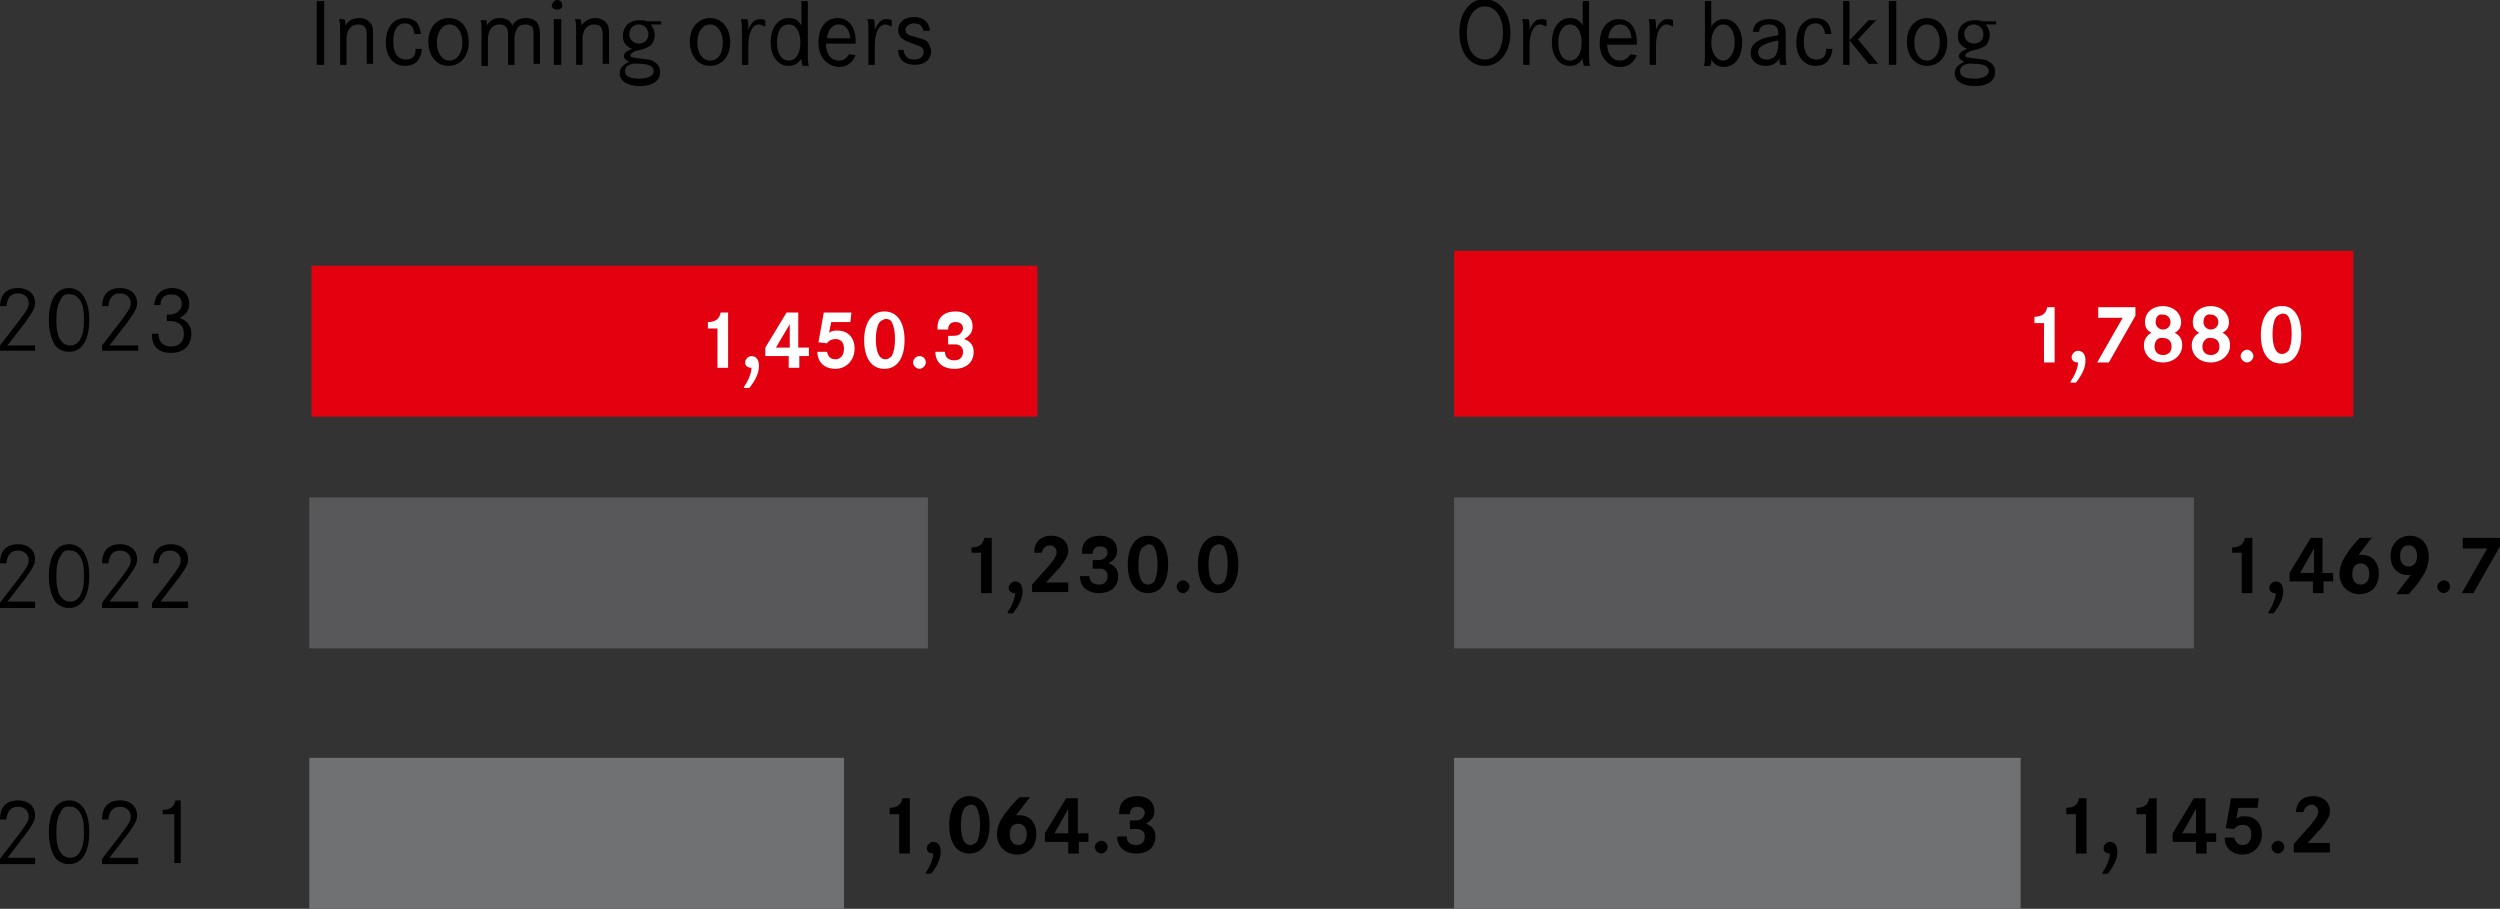 <?xml version="1.0" encoding="UTF-8"?> <svg xmlns="http://www.w3.org/2000/svg" xmlns:xlink="http://www.w3.org/1999/xlink" version="1.1" id="Ebene_1" x="0px" y="0px" viewBox="0 0 235.2 85.5" style="enable-background:new 0 0 235.2 85.5;" xml:space="preserve"><rect x="0" y="0" width="235.2" height="85.5" fill="#333333" stroke="none"/> <style type="text/css"> .st0{fill:#58585A;} .st1{fill:#707173;} .st2{fill:#E3000F;} .st3{fill:#FFFFFF;} </style> <g> <path d="M29.8,6.1v-6h0.7v6H29.8z"></path> <path d="M32.4,1.8c0.1,0.2,0.1,0.4,0.1,0.6c0.3-0.5,0.7-0.7,1.3-0.7c0.6,0,1,0.3,1.2,0.7c0.1,0.3,0.1,0.4,0.1,1.2v2.4h-0.6V3.7 c0-0.6,0-0.8-0.1-1c-0.1-0.3-0.4-0.4-0.7-0.4c-0.4,0-0.7,0.2-0.9,0.5c-0.1,0.2-0.2,0.5-0.2,0.9v2.4h-0.6V3.3c0-1,0-1.1-0.1-1.5 H32.4z"></path> <path d="M39,3.2c-0.1-0.7-0.4-1-0.9-1c-0.7,0-1.1,0.6-1.1,1.7s0.4,1.7,1.2,1.7c0.6,0,0.9-0.3,0.9-1h0.6c-0.1,1-0.6,1.6-1.6,1.6 c-1.1,0-1.8-0.9-1.8-2.2c0-1.4,0.7-2.3,1.8-2.3c0.9,0,1.4,0.5,1.5,1.5H39z"></path> <path d="M44.1,4c0,1.3-0.8,2.2-1.9,2.2c-1.1,0-1.9-0.9-1.9-2.3c0-1.3,0.8-2.2,1.9-2.2C43.4,1.7,44.1,2.6,44.1,4z M41.1,4 c0,1,0.5,1.7,1.2,1.7C43,5.7,43.5,5,43.5,4c0-1-0.5-1.7-1.2-1.7C41.6,2.3,41.1,3,41.1,4z"></path> <path d="M45.7,1.8c0.1,0.2,0.1,0.4,0.1,0.6c0.3-0.5,0.7-0.7,1.2-0.7c0.6,0,1,0.2,1.2,0.7c0.3-0.5,0.7-0.7,1.3-0.7 c0.5,0,0.9,0.2,1.1,0.5c0.1,0.3,0.2,0.4,0.2,1.2v2.6h-0.6V3.5c0-0.5,0-0.7-0.1-0.9c-0.1-0.2-0.4-0.3-0.7-0.3 c-0.4,0-0.7,0.2-0.8,0.5c-0.1,0.2-0.2,0.5-0.2,0.8v2.5h-0.6V3.6c0-0.6,0-0.7-0.1-0.9c-0.1-0.3-0.4-0.4-0.7-0.4 c-0.4,0-0.7,0.2-0.9,0.5c-0.1,0.2-0.2,0.5-0.2,0.9v2.5h-0.6V3.2c0-0.9,0-1-0.1-1.3H45.7z"></path> <path d="M52.9,0.5c0,0.3-0.2,0.4-0.5,0.4c-0.3,0-0.5-0.2-0.5-0.4C52,0.2,52.2,0,52.4,0C52.7,0,52.9,0.2,52.9,0.5z M52.8,1.8v4.3 h-0.7V1.8H52.8z"></path> <path d="M54.6,1.8c0.1,0.2,0.1,0.4,0.1,0.6C55,2,55.4,1.7,56,1.7c0.6,0,1,0.3,1.2,0.7c0.1,0.3,0.1,0.4,0.1,1.2v2.4h-0.6V3.7 c0-0.6,0-0.8-0.1-1c-0.1-0.3-0.4-0.4-0.7-0.4c-0.4,0-0.7,0.2-0.9,0.5c-0.1,0.2-0.2,0.5-0.2,0.9v2.4h-0.6V3.3c0-1,0-1.1-0.1-1.5 H54.6z"></path> <path d="M62.1,2.3l-0.9,0c0.2,0.2,0.4,0.6,0.4,1c0,0.4-0.2,0.8-0.4,1c-0.2,0.1-0.5,0.3-1,0.4c-0.4,0.1-0.5,0.1-0.6,0.2 c-0.2,0.1-0.3,0.2-0.3,0.3c0,0.2,0.1,0.2,0.9,0.3c0.8,0.1,1.1,0.1,1.3,0.3c0.4,0.2,0.6,0.5,0.6,1c0,0.8-0.7,1.3-1.9,1.3 c-1.2,0-1.9-0.5-1.9-1.2c0-0.5,0.3-0.8,0.9-1.1c-0.3-0.1-0.5-0.3-0.5-0.5c0-0.3,0.2-0.5,0.8-0.7c-0.6-0.2-0.9-0.6-0.9-1.2 c0-0.9,0.6-1.5,1.6-1.5c0.2,0,0.4,0,0.7,0.1l1.3,0V2.3z M58.8,6.7c0,0.5,0.5,0.7,1.4,0.7c0.8,0,1.3-0.3,1.3-0.7 c0-0.5-0.5-0.7-1.4-0.7C59.3,5.9,58.8,6.2,58.8,6.7z M59.2,3.2c0,0.5,0.4,0.9,0.9,0.9c0.6,0,0.9-0.4,0.9-0.9c0-0.5-0.4-0.9-0.9-0.9 C59.6,2.3,59.2,2.7,59.2,3.2z"></path> <path d="M68.7,4c0,1.3-0.8,2.2-1.9,2.2c-1.1,0-1.9-0.9-1.9-2.3c0-1.3,0.8-2.2,1.9-2.2C67.9,1.7,68.7,2.6,68.7,4z M65.6,4 c0,1,0.5,1.7,1.2,1.7C67.6,5.7,68,5,68,4c0-1-0.5-1.7-1.2-1.7C66.1,2.3,65.6,3,65.6,4z"></path> <path d="M70.3,1.8c0.1,0.2,0.1,0.4,0.1,0.7l0,0.3c0.3-0.7,0.6-1,1.1-1c0.2,0,0.3,0,0.5,0.1v0.6c-0.3-0.1-0.4-0.2-0.6-0.2 c-0.3,0-0.6,0.2-0.8,0.7c-0.1,0.3-0.2,0.7-0.2,1.2v1.9h-0.6V3.3c0-1,0-1.1-0.1-1.5H70.3z"></path> <path d="M76,4.9c0,0.8,0,1,0.1,1.3h-0.6c0-0.2-0.1-0.3-0.1-0.5c0,0,0-0.1,0-0.2c-0.3,0.5-0.7,0.7-1.2,0.7c-1,0-1.7-0.9-1.7-2.2 c0-1.4,0.7-2.3,1.7-2.3c0.6,0,0.9,0.2,1.2,0.7V0.1H76V4.9z M73.1,4c0,1,0.4,1.7,1.1,1.7c0.7,0,1.1-0.7,1.1-1.7s-0.4-1.7-1.1-1.7 C73.5,2.3,73.1,2.9,73.1,4z"></path> <path d="M77.7,4.1c0,1,0.5,1.6,1.2,1.6c0.5,0,0.7-0.2,1-0.6l0.6,0.1c-0.3,0.7-0.8,1.1-1.6,1.1C77.8,6.2,77,5.4,77,4 c0-1.4,0.7-2.3,1.8-2.3c1.1,0,1.7,0.9,1.7,2.2c0,0,0,0.1,0,0.2H77.7z M80,3.6c-0.1-0.9-0.5-1.3-1.1-1.3c-0.6,0-1,0.5-1.1,1.3H80z"></path> <path d="M82.2,1.8c0.1,0.2,0.1,0.4,0.1,0.7l0,0.3c0.3-0.7,0.6-1,1.1-1c0.2,0,0.3,0,0.5,0.1v0.6c-0.3-0.1-0.4-0.2-0.6-0.2 c-0.3,0-0.6,0.2-0.8,0.7c-0.1,0.3-0.2,0.7-0.2,1.2v1.9h-0.6V3.3c0-1,0-1.1-0.1-1.5H82.2z"></path> <path d="M86.9,3c-0.1-0.5-0.3-0.8-0.9-0.8c-0.5,0-0.8,0.3-0.8,0.6c0,0.4,0.2,0.5,1,0.7c0.7,0.2,1,0.3,1.1,0.5s0.3,0.5,0.3,0.8 c0,0.8-0.6,1.3-1.5,1.3c-1,0-1.6-0.5-1.6-1.4H85c0.1,0.6,0.4,0.9,1,0.9c0.6,0,0.9-0.3,0.9-0.7c0-0.2-0.1-0.4-0.3-0.5 c-0.2-0.1-0.2-0.1-1-0.4c-0.8-0.3-1.1-0.6-1.1-1.2c0-0.7,0.6-1.2,1.5-1.2c0.9,0,1.4,0.5,1.5,1.3H86.9z"></path> </g> <g> <path d="M142.1,3.1c0,1.8-1,3.1-2.4,3.1c-1.5,0-2.4-1.3-2.4-3.2c0-1.8,1-3.1,2.4-3.1C141.2,0,142.1,1.3,142.1,3.1z M138,3.1 c0,1.6,0.7,2.5,1.7,2.5c1,0,1.7-1,1.7-2.5s-0.7-2.5-1.7-2.5C138.7,0.6,138,1.6,138,3.1z"></path> <path d="M143.8,1.8c0.1,0.2,0.1,0.4,0.1,0.7l0,0.3c0.3-0.7,0.6-1,1.1-1c0.2,0,0.3,0,0.5,0.1v0.6c-0.3-0.1-0.4-0.2-0.6-0.2 c-0.3,0-0.6,0.2-0.8,0.7c-0.1,0.3-0.2,0.7-0.2,1.2v1.9h-0.6V3.3c0-1,0-1.1-0.1-1.5H143.8z"></path> <path d="M149.5,4.9c0,0.8,0,1,0.1,1.3h-0.6c0-0.2-0.1-0.3-0.1-0.5c0,0,0-0.1,0-0.2c-0.3,0.5-0.7,0.7-1.2,0.7c-1,0-1.7-0.9-1.7-2.2 c0-1.4,0.7-2.3,1.7-2.3c0.6,0,0.9,0.2,1.2,0.7V0.1h0.6V4.9z M146.6,4c0,1,0.4,1.7,1.1,1.7c0.7,0,1.1-0.7,1.1-1.7s-0.4-1.7-1.1-1.7 C147.1,2.3,146.6,2.9,146.6,4z"></path> <path d="M151.2,4.1c0,1,0.5,1.6,1.2,1.6c0.5,0,0.7-0.2,1-0.6l0.6,0.1c-0.3,0.7-0.8,1.1-1.6,1.1c-1.1,0-1.9-0.9-1.9-2.2 c0-1.4,0.7-2.3,1.8-2.3c1.1,0,1.7,0.9,1.7,2.2c0,0,0,0.1,0,0.2H151.2z M153.5,3.6c-0.1-0.9-0.5-1.3-1.1-1.3c-0.6,0-1,0.5-1.1,1.3 H153.5z"></path> <path d="M155.7,1.8c0.1,0.2,0.1,0.4,0.1,0.7l0,0.3c0.3-0.7,0.6-1,1.1-1c0.2,0,0.3,0,0.5,0.1v0.6c-0.3-0.1-0.4-0.2-0.6-0.2 c-0.3,0-0.6,0.2-0.8,0.7c-0.1,0.3-0.2,0.7-0.2,1.2v1.9h-0.6V3.3c0-1,0-1.1-0.1-1.5H155.7z"></path> <path d="M161,0.1v2.4c0.3-0.5,0.7-0.7,1.2-0.7c1,0,1.7,0.9,1.7,2.2c0,1.4-0.7,2.3-1.7,2.3c-0.5,0-0.9-0.2-1.2-0.7 c0,0.3,0,0.4-0.1,0.6h-0.6c0.1-0.3,0.1-0.5,0.1-1.2V0.1H161z M161,4c0,1,0.5,1.7,1.1,1.7s1.1-0.7,1.1-1.7c0-1-0.4-1.7-1.1-1.7 C161.5,2.3,161,3,161,4z"></path> <path d="M164.9,3c0.1-0.8,0.6-1.2,1.6-1.2c0.7,0,1.2,0.3,1.4,0.7c0.1,0.2,0.1,0.4,0.1,1V5c0,0.7,0,0.8,0.1,1.1h-0.6 c-0.1-0.2-0.1-0.3-0.1-0.6c-0.3,0.5-0.7,0.7-1.3,0.7c-0.8,0-1.4-0.5-1.4-1.2c0-0.6,0.3-1,1-1.3c0.4-0.2,0.8-0.2,1.6-0.4V3.2 c0-0.6-0.2-0.9-0.9-0.9c-0.5,0-0.9,0.2-0.9,0.7H164.9z M167.3,3.8c-1.4,0.3-1.9,0.6-1.9,1.1c0,0.4,0.3,0.7,0.8,0.7 c0.4,0,0.8-0.2,0.9-0.5c0.1-0.2,0.2-0.5,0.2-1V3.8z"></path> <path d="M171.7,3.2c-0.1-0.7-0.4-1-0.9-1c-0.7,0-1.1,0.6-1.1,1.7s0.4,1.7,1.2,1.7c0.6,0,0.9-0.3,0.9-1h0.6c-0.1,1-0.6,1.6-1.6,1.6 c-1.1,0-1.8-0.9-1.8-2.2c0-1.4,0.7-2.3,1.8-2.3c0.9,0,1.4,0.5,1.5,1.5H171.7z"></path> <path d="M174,0.1v6h-0.6v-6H174z M176.6,1.8l-1.8,1.9l1.9,2.3h-0.9L174,3.8l1.8-1.9H176.6z"></path> <path d="M178.4,0.1v6h-0.7v-6H178.4z"></path> <path d="M183.2,4c0,1.3-0.8,2.2-1.9,2.2c-1.1,0-1.9-0.9-1.9-2.3c0-1.3,0.8-2.2,1.9-2.2C182.4,1.7,183.2,2.6,183.2,4z M180.1,4 c0,1,0.5,1.7,1.2,1.7c0.7,0,1.2-0.7,1.2-1.7c0-1-0.5-1.7-1.2-1.7C180.6,2.3,180.1,3,180.1,4z"></path> <path d="M187.7,2.3l-0.9,0c0.2,0.2,0.4,0.6,0.4,1c0,0.4-0.2,0.8-0.4,1c-0.2,0.1-0.5,0.3-1,0.4c-0.4,0.1-0.5,0.1-0.6,0.2 c-0.2,0.1-0.3,0.2-0.3,0.3c0,0.2,0.1,0.2,0.9,0.3c0.8,0.1,1.1,0.1,1.3,0.3c0.4,0.2,0.6,0.5,0.6,1c0,0.8-0.7,1.3-1.9,1.3 c-1.2,0-1.9-0.5-1.9-1.2c0-0.5,0.3-0.8,0.9-1.1c-0.3-0.1-0.5-0.3-0.5-0.5c0-0.3,0.2-0.5,0.8-0.7c-0.6-0.2-0.9-0.6-0.9-1.2 c0-0.9,0.6-1.5,1.6-1.5c0.2,0,0.4,0,0.7,0.1l1.3,0V2.3z M184.4,6.7c0,0.5,0.5,0.7,1.4,0.7c0.8,0,1.3-0.3,1.3-0.7 c0-0.5-0.5-0.7-1.4-0.7C184.9,5.9,184.4,6.2,184.4,6.7z M184.8,3.2c0,0.5,0.4,0.9,0.9,0.9c0.6,0,0.9-0.4,0.9-0.9 c0-0.5-0.4-0.9-0.9-0.9C185.2,2.3,184.8,2.7,184.8,3.2z"></path> </g> <g> <path d="M0,28.9c0-1.2,0.6-1.8,1.7-1.8c1,0,1.6,0.6,1.6,1.4c0,0.5-0.2,0.8-0.9,1.8l-1.7,2.2h2.6V33H0v-0.5l1.7-2.2 c0.8-1.1,1-1.3,1-1.8c0-0.5-0.4-0.9-1-0.9c-0.7,0-1,0.4-1.1,1.2H0z"></path> <path d="M8.4,30.1c0,1.9-0.7,3-1.9,3c-0.5,0-1-0.2-1.3-0.6c-0.4-0.6-0.6-1.4-0.6-2.4c0-1.9,0.7-3,1.9-3C7.7,27.1,8.4,28.3,8.4,30.1 z M5.7,28.2c-0.3,0.5-0.4,1.1-0.4,1.9c0,0.8,0.1,1.5,0.4,1.9c0.2,0.3,0.5,0.5,0.9,0.5c0.4,0,0.7-0.2,0.9-0.5 c0.3-0.5,0.4-1.1,0.4-1.9s-0.1-1.5-0.4-1.9c-0.2-0.3-0.5-0.5-0.8-0.5C6.1,27.6,5.9,27.8,5.7,28.2z"></path> <path d="M9.6,28.9c0-1.2,0.6-1.8,1.7-1.8c1,0,1.6,0.6,1.6,1.4c0,0.5-0.2,0.8-0.9,1.8l-1.7,2.2H13V33H9.6v-0.5l1.7-2.2 c0.8-1.1,1-1.3,1-1.8c0-0.5-0.4-0.9-1-0.9c-0.7,0-1,0.4-1.1,1.2H9.6z"></path> <path d="M14.5,28.7c0.1-1,0.7-1.6,1.7-1.6c1,0,1.6,0.6,1.6,1.5c0,0.6-0.3,1-0.9,1.3c0.7,0.3,1.1,0.7,1.1,1.5c0,1.1-0.7,1.8-1.9,1.8 s-1.8-0.6-1.8-1.7v-0.1h0.6c0,0.8,0.5,1.2,1.2,1.2c0.8,0,1.2-0.5,1.2-1.2c0-0.8-0.5-1.2-1.4-1.2c-0.1,0-0.1,0-0.2,0v-0.6l0.2,0 c0.7,0,1.2-0.4,1.2-1c0-0.6-0.4-0.9-1-0.9c-0.6,0-1,0.3-1,1H14.5z"></path> </g> <g> <path d="M0,53c0-1.2,0.6-1.8,1.7-1.8c1,0,1.6,0.6,1.6,1.4c0,0.5-0.2,0.8-0.9,1.8l-1.7,2.2h2.6v0.6H0v-0.5l1.7-2.2 c0.8-1.1,1-1.3,1-1.8c0-0.5-0.4-0.9-1-0.9c-0.7,0-1,0.4-1.1,1.2H0z"></path> <path d="M8.4,54.2c0,1.9-0.7,3-1.9,3c-0.5,0-1-0.2-1.3-0.6c-0.4-0.6-0.6-1.4-0.6-2.4c0-1.9,0.7-3,1.9-3C7.7,51.2,8.4,52.3,8.4,54.2 z M5.7,52.3c-0.3,0.5-0.4,1.1-0.4,1.9c0,0.8,0.1,1.5,0.4,1.9c0.2,0.3,0.5,0.5,0.9,0.5c0.4,0,0.7-0.2,0.9-0.5 c0.3-0.5,0.4-1.1,0.4-1.9s-0.1-1.5-0.4-1.9c-0.2-0.3-0.5-0.5-0.8-0.5C6.1,51.7,5.9,51.9,5.7,52.3z"></path> <path d="M9.6,53c0-1.2,0.6-1.8,1.7-1.8c1,0,1.6,0.6,1.6,1.4c0,0.5-0.2,0.8-0.9,1.8l-1.7,2.2H13v0.6H9.6v-0.5l1.7-2.2 c0.8-1.1,1-1.3,1-1.8c0-0.5-0.4-0.9-1-0.9c-0.7,0-1,0.4-1.1,1.2H9.6z"></path> <path d="M14.4,53c0-1.2,0.6-1.8,1.7-1.8c1,0,1.6,0.6,1.6,1.4c0,0.5-0.2,0.8-0.9,1.8l-1.7,2.2h2.6v0.6h-3.4v-0.5l1.7-2.2 c0.8-1.1,1-1.3,1-1.8c0-0.5-0.4-0.9-1-0.9c-0.7,0-1,0.4-1.1,1.2H14.4z"></path> </g> <g> <path d="M0,77.1c0-1.2,0.6-1.8,1.7-1.8c1,0,1.6,0.6,1.6,1.4c0,0.5-0.2,0.8-0.9,1.8l-1.7,2.2h2.6v0.6H0v-0.5l1.7-2.2 c0.8-1.1,1-1.3,1-1.8c0-0.5-0.4-0.9-1-0.9c-0.7,0-1,0.4-1.1,1.2H0z"></path> <path d="M8.4,78.3c0,1.9-0.7,3-1.9,3c-0.5,0-1-0.2-1.3-0.6c-0.4-0.6-0.6-1.4-0.6-2.4c0-1.9,0.7-3,1.9-3C7.7,75.3,8.4,76.4,8.4,78.3 z M5.7,76.4c-0.3,0.5-0.4,1.1-0.4,1.9c0,0.8,0.1,1.5,0.4,1.9c0.2,0.3,0.5,0.5,0.9,0.5c0.4,0,0.7-0.2,0.9-0.5 c0.3-0.5,0.4-1.1,0.4-1.9s-0.1-1.5-0.4-1.9c-0.2-0.3-0.5-0.5-0.8-0.5C6.1,75.8,5.9,76,5.7,76.4z"></path> <path d="M9.6,77.1c0-1.2,0.6-1.8,1.7-1.8c1,0,1.6,0.6,1.6,1.4c0,0.5-0.2,0.8-0.9,1.8l-1.7,2.2H13v0.6H9.6v-0.5l1.7-2.2 c0.8-1.1,1-1.3,1-1.8c0-0.5-0.4-0.9-1-0.9c-0.7,0-1,0.4-1.1,1.2H9.6z"></path> <path d="M15.3,76.2c0.7,0,1.1-0.3,1.2-0.9H17v5.9h-0.6v-4.6h-1.1V76.2z"></path> </g> <g> <path d="M91.4,51.5c0.7,0,1.1-0.3,1.2-0.9h0.7v5.2h-1V52h-0.9V51.5z"></path> <path d="M94.8,57.6c0.4-0.6,0.7-1.3,0.7-1.8c-0.4,0-0.6-0.2-0.6-0.5c0-0.3,0.3-0.6,0.6-0.6c0.4,0,0.7,0.3,0.7,0.9 c0,0.6-0.2,1.2-0.9,2.1H94.8z"></path> <path d="M97.3,52c0-1,0.6-1.6,1.6-1.6c1,0,1.6,0.6,1.6,1.4c0,0.5-0.2,0.8-0.8,1.6c-0.4,0.4-0.9,1-1.3,1.4h2.1v0.9h-3.4V55l1.6-1.8 c0.6-0.7,0.7-1,0.7-1.3c0-0.3-0.3-0.6-0.6-0.6c-0.4,0-0.7,0.3-0.8,0.7H97.3z"></path> <path d="M101.8,51.9c0-1,0.7-1.5,1.7-1.5c0.9,0,1.6,0.5,1.6,1.4c0,0.6-0.3,0.9-0.8,1.2c0.6,0.2,0.9,0.6,0.9,1.2 c0,1-0.7,1.6-1.8,1.6c-1.1,0-1.8-0.6-1.8-1.6h0.9c0,0.5,0.3,0.8,0.9,0.8c0.5,0,0.8-0.3,0.8-0.8c0-0.4-0.2-0.6-0.6-0.7 c-0.2,0-0.5,0-0.8,0v-0.8c0.1,0,0.2,0,0.2,0c0.3,0,0.6,0,0.8-0.1c0.2-0.1,0.4-0.4,0.4-0.6c0-0.4-0.3-0.6-0.7-0.6 c-0.4,0-0.7,0.2-0.7,0.7H101.8z"></path> <path d="M109.9,53.1c0,1.7-0.7,2.7-1.9,2.7c-1.2,0-1.9-1-1.9-2.7c0-1.6,0.7-2.7,1.9-2.7C109.2,50.4,109.9,51.4,109.9,53.1z M107.4,51.6c-0.2,0.3-0.3,0.9-0.3,1.5c0,1.2,0.3,1.9,0.9,1.9c0.2,0,0.4-0.1,0.6-0.3c0.2-0.4,0.3-0.9,0.3-1.6 c0-0.7-0.1-1.2-0.3-1.6c-0.1-0.2-0.3-0.3-0.6-0.3C107.8,51.3,107.6,51.4,107.4,51.6z"></path> <path d="M111.9,55.2c0,0.3-0.3,0.6-0.6,0.6c-0.3,0-0.6-0.3-0.6-0.6c0-0.3,0.3-0.6,0.6-0.6C111.6,54.6,111.9,54.9,111.9,55.2z"></path> <path d="M116.5,53.1c0,1.7-0.7,2.7-1.9,2.7c-1.2,0-1.9-1-1.9-2.7c0-1.6,0.7-2.7,1.9-2.7C115.8,50.4,116.5,51.4,116.5,53.1z M114,51.6c-0.2,0.3-0.3,0.9-0.3,1.5c0,1.2,0.3,1.9,0.9,1.9c0.2,0,0.4-0.1,0.6-0.3c0.2-0.4,0.3-0.9,0.3-1.6c0-0.7-0.1-1.2-0.3-1.6 c-0.1-0.2-0.3-0.3-0.6-0.3C114.3,51.3,114.1,51.4,114,51.6z"></path> </g> <g> <path d="M210,51.5c0.7,0,1.1-0.3,1.2-0.9h0.7v5.2h-1V52H210V51.5z"></path> <path d="M213.4,57.6c0.4-0.6,0.7-1.3,0.7-1.8c-0.4,0-0.6-0.2-0.6-0.5c0-0.3,0.3-0.6,0.6-0.6c0.4,0,0.7,0.3,0.7,0.9 c0,0.6-0.2,1.2-0.9,2.1H213.4z"></path> <path d="M219.5,53.9v0.8h-0.9v1.1h-1v-1.1h-2.2v-0.8l2-3.3h1.1v3.3H219.5z M217.7,51.6l-1.3,2.3h1.3V51.6z"></path> <path d="M223.2,50.5c-0.7,0.9-1,1.3-1.3,1.7c0.2,0,0.2,0,0.3,0c1,0,1.6,0.7,1.6,1.8c0,1.1-0.7,1.9-1.8,1.9c-1.1,0-1.9-0.8-1.9-1.9 c0-0.6,0.2-1.2,0.7-1.9c0.3-0.5,0.4-0.6,1.2-1.5H223.2z M221.3,54c0,0.6,0.3,1,0.8,1c0.5,0,0.8-0.4,0.8-1c0-0.6-0.3-1-0.8-1 S221.3,53.4,221.3,54z"></path> <path d="M225.5,55.8c0.7-0.9,1-1.3,1.3-1.7c-0.1,0-0.2,0-0.3,0c-0.9,0-1.6-0.7-1.6-1.8c0-1.1,0.8-1.9,1.8-1.9c1.1,0,1.8,0.8,1.8,2 c0,0.6-0.2,1.3-0.7,2c-0.3,0.5-0.4,0.6-1.2,1.5H225.5z M225.8,52.3c0,0.6,0.3,1,0.8,1c0.5,0,0.8-0.4,0.8-1c0-0.6-0.3-1-0.8-1 C226.1,51.3,225.8,51.7,225.8,52.3z"></path> <path d="M230.5,55.2c0,0.3-0.3,0.6-0.6,0.6c-0.3,0-0.6-0.3-0.6-0.6c0-0.3,0.3-0.6,0.6-0.6C230.3,54.6,230.5,54.9,230.5,55.2z"></path> <path d="M235.2,50.6v0.8l-2.5,4.4h-1.1l2.4-4.2h-2.3v-1H235.2z"></path> </g> <g> <path d="M83.7,76c0.7,0,1.1-0.3,1.2-0.9h0.7v5.2h-1v-3.7h-0.9V76z"></path> <path d="M87.1,82.1c0.4-0.6,0.7-1.3,0.7-1.8c-0.4,0-0.6-0.2-0.6-0.5c0-0.3,0.3-0.6,0.6-0.6c0.4,0,0.7,0.3,0.7,0.9 c0,0.6-0.2,1.2-0.9,2.1H87.1z"></path> <path d="M93.1,77.6c0,1.7-0.7,2.7-1.9,2.7c-1.2,0-1.9-1-1.9-2.7c0-1.6,0.7-2.7,1.9-2.7C92.4,74.9,93.1,75.9,93.1,77.6z M90.7,76.1 c-0.2,0.3-0.3,0.9-0.3,1.5c0,1.2,0.3,1.9,0.9,1.9c0.2,0,0.4-0.1,0.6-0.3c0.2-0.4,0.3-0.9,0.3-1.6c0-0.7-0.1-1.2-0.3-1.6 c-0.1-0.2-0.3-0.3-0.6-0.3C91,75.8,90.8,75.9,90.7,76.1z"></path> <path d="M96.9,75c-0.7,0.9-1,1.3-1.3,1.7c0.2,0,0.2,0,0.3,0c1,0,1.6,0.7,1.6,1.8c0,1.1-0.7,1.9-1.8,1.9c-1.1,0-1.9-0.8-1.9-1.9 c0-0.6,0.2-1.2,0.7-1.9C95,76,95,75.9,95.9,75H96.9z M95,78.5c0,0.6,0.3,1,0.8,1c0.5,0,0.8-0.4,0.8-1c0-0.6-0.3-1-0.8-1 S95,77.8,95,78.5z"></path> <path d="M102.4,78.4v0.8h-0.9v1.1h-1v-1.1h-2.2v-0.8l2-3.3h1.1v3.3H102.4z M100.5,76.1l-1.3,2.3h1.3V76.1z"></path> <path d="M104.2,79.7c0,0.3-0.3,0.6-0.6,0.6c-0.3,0-0.6-0.3-0.6-0.6c0-0.3,0.3-0.6,0.6-0.6C104,79.1,104.2,79.4,104.2,79.7z"></path> <path d="M105.3,76.4c0-1,0.7-1.5,1.7-1.5c0.9,0,1.6,0.5,1.6,1.4c0,0.6-0.3,0.9-0.8,1.2c0.6,0.2,0.9,0.6,0.9,1.2 c0,1-0.7,1.6-1.8,1.6c-1.1,0-1.8-0.6-1.8-1.6h0.9c0,0.5,0.3,0.8,0.9,0.8c0.5,0,0.8-0.3,0.8-0.8c0-0.4-0.2-0.6-0.6-0.7 c-0.2,0-0.5,0-0.8,0v-0.8c0.1,0,0.2,0,0.2,0c0.3,0,0.6,0,0.8-0.1c0.2-0.1,0.4-0.4,0.4-0.6c0-0.4-0.3-0.6-0.7-0.6 c-0.4,0-0.7,0.2-0.7,0.7H105.3z"></path> </g> <g> <path d="M194.4,76c0.7,0,1.1-0.3,1.2-0.9h0.7v5.2h-1v-3.7h-0.9V76z"></path> <path d="M197.8,82.1c0.4-0.6,0.7-1.3,0.7-1.8c-0.4,0-0.6-0.2-0.6-0.5c0-0.3,0.3-0.6,0.6-0.6c0.4,0,0.7,0.3,0.7,0.9 c0,0.6-0.2,1.2-0.9,2.1H197.8z"></path> <path d="M201,76c0.7,0,1.1-0.3,1.2-0.9h0.7v5.2h-1v-3.7H201V76z"></path> <path d="M208.5,78.4v0.8h-0.9v1.1h-1v-1.1h-2.2v-0.8l2-3.3h1.1v3.3H208.5z M206.6,76.1l-1.3,2.3h1.3V76.1z"></path> <path d="M212.5,75.1l-0.1,0.9h-1.8l-0.2,1c0.3-0.2,0.5-0.2,0.8-0.2c1,0,1.6,0.7,1.6,1.7c0,1.1-0.8,1.9-1.8,1.9 c-1,0-1.7-0.6-1.7-1.6h0.9c0.1,0.4,0.3,0.7,0.8,0.7c0.5,0,0.8-0.4,0.8-1c0-0.6-0.3-0.9-0.8-0.9c-0.3,0-0.6,0.1-0.8,0.4l-0.8-0.1 l0.5-2.8H212.5z"></path> <path d="M214.9,79.7c0,0.3-0.3,0.6-0.6,0.6c-0.3,0-0.6-0.3-0.6-0.6c0-0.3,0.3-0.6,0.6-0.6C214.7,79.1,214.9,79.4,214.9,79.7z"></path> <path d="M216,76.5c0-1,0.6-1.6,1.6-1.6c1,0,1.6,0.6,1.6,1.4c0,0.5-0.2,0.8-0.8,1.6c-0.4,0.4-0.9,1-1.3,1.4h2.1v0.9h-3.4v-0.8 l1.6-1.8c0.6-0.7,0.7-1,0.7-1.3c0-0.3-0.3-0.6-0.6-0.6c-0.4,0-0.7,0.3-0.8,0.7H216z"></path> </g> <rect x="29.1" y="46.8" class="st0" width="58.2" height="14.2"></rect> <rect x="136.8" y="46.8" class="st0" width="69.6" height="14.2"></rect> <rect x="29.1" y="71.3" class="st1" width="50.3" height="14.2"></rect> <rect x="136.8" y="71.3" class="st1" width="53.3" height="14.2"></rect> <rect x="29.3" y="25" class="st2" width="68.3" height="14.2"></rect> <rect x="136.8" y="23.6" class="st2" width="84.6" height="15.6"></rect> <g> <path class="st3" d="M66.6,30.3c0.7,0,1.1-0.3,1.2-0.9h0.7v5.2h-1v-3.7h-0.9V30.3z"></path> <path class="st3" d="M70,36.4c0.4-0.6,0.7-1.3,0.7-1.8c-0.4,0-0.6-0.2-0.6-0.5c0-0.3,0.3-0.6,0.6-0.6c0.4,0,0.7,0.3,0.7,0.9 c0,0.6-0.2,1.2-0.9,2.1H70z"></path> <path class="st3" d="M76.1,32.7v0.8h-0.9v1.1h-1v-1.1h-2.2v-0.8l2-3.3h1.1v3.3H76.1z M74.3,30.5L73,32.7h1.3V30.5z"></path> <path class="st3" d="M80.1,29.4l-0.1,0.9h-1.8l-0.2,1c0.3-0.2,0.5-0.2,0.8-0.2c1,0,1.6,0.7,1.6,1.7c0,1.1-0.8,1.9-1.8,1.9 c-1,0-1.7-0.6-1.7-1.6h0.9c0.1,0.4,0.3,0.7,0.8,0.7c0.5,0,0.8-0.4,0.8-1c0-0.6-0.3-0.9-0.8-0.9c-0.3,0-0.6,0.1-0.8,0.4L77,32.2 l0.5-2.8H80.1z"></path> <path class="st3" d="M85.1,32c0,1.7-0.7,2.7-1.9,2.7c-1.2,0-1.9-1-1.9-2.7c0-1.6,0.7-2.7,1.9-2.7C84.4,29.3,85.1,30.3,85.1,32z M82.7,30.4c-0.2,0.3-0.3,0.9-0.3,1.5c0,1.2,0.3,1.9,0.9,1.9c0.2,0,0.4-0.1,0.6-0.3c0.2-0.4,0.3-0.9,0.3-1.6c0-0.7-0.1-1.2-0.3-1.6 c-0.1-0.2-0.3-0.3-0.6-0.3C83,30.1,82.8,30.2,82.7,30.4z"></path> <path class="st3" d="M87.1,34.1c0,0.3-0.3,0.6-0.6,0.6c-0.3,0-0.6-0.3-0.6-0.6c0-0.3,0.3-0.6,0.6-0.6 C86.8,33.5,87.1,33.7,87.1,34.1z"></path> <path class="st3" d="M88.2,30.8c0-1,0.7-1.5,1.7-1.5c0.9,0,1.6,0.5,1.6,1.4c0,0.6-0.3,0.9-0.8,1.2c0.6,0.2,0.9,0.6,0.9,1.2 c0,1-0.7,1.6-1.8,1.6c-1.1,0-1.8-0.6-1.8-1.6h0.9c0,0.5,0.3,0.8,0.9,0.8c0.5,0,0.8-0.3,0.8-0.8c0-0.4-0.2-0.6-0.6-0.7 c-0.2,0-0.5,0-0.8,0v-0.8c0.1,0,0.2,0,0.2,0c0.3,0,0.6,0,0.8-0.1c0.2-0.1,0.4-0.4,0.4-0.6c0-0.4-0.3-0.6-0.7-0.6 c-0.4,0-0.7,0.2-0.7,0.7H88.2z"></path> </g> <g> <path class="st3" d="M191.4,29.8c0.7,0,1.1-0.3,1.2-0.9h0.7v5.2h-1v-3.7h-0.9V29.8z"></path> <path class="st3" d="M194.8,35.9c0.4-0.6,0.7-1.3,0.7-1.8c-0.4,0-0.6-0.2-0.6-0.5c0-0.3,0.3-0.6,0.6-0.6c0.4,0,0.7,0.3,0.7,0.9 c0,0.6-0.2,1.2-0.9,2.1H194.8z"></path> <path class="st3" d="M200.9,28.9v0.8l-2.5,4.4h-1.1l2.4-4.2h-2.3v-1H200.9z"></path> <path class="st3" d="M201.8,30.3c0-0.9,0.7-1.5,1.7-1.5s1.7,0.7,1.7,1.5c0,0.5-0.2,0.8-0.6,1c0.5,0.3,0.7,0.6,0.7,1.2 c0,0.9-0.8,1.6-1.8,1.6c-1.1,0-1.8-0.7-1.8-1.6c0-0.5,0.2-0.9,0.7-1.2C202,31.1,201.8,30.8,201.8,30.3z M202.7,32.6 c0,0.5,0.3,0.8,0.8,0.8c0.5,0,0.8-0.3,0.8-0.8s-0.3-0.8-0.8-0.8C203,31.7,202.7,32.1,202.7,32.6z M202.8,30.3 c0,0.4,0.3,0.7,0.7,0.7s0.7-0.3,0.7-0.7c0-0.4-0.3-0.7-0.7-0.7C203.1,29.5,202.8,29.8,202.8,30.3z"></path> <path class="st3" d="M206.3,30.3c0-0.9,0.7-1.5,1.7-1.5s1.7,0.7,1.7,1.5c0,0.5-0.2,0.8-0.6,1c0.5,0.3,0.7,0.6,0.7,1.2 c0,0.9-0.8,1.6-1.8,1.6c-1.1,0-1.8-0.7-1.8-1.6c0-0.5,0.2-0.9,0.7-1.2C206.5,31.1,206.3,30.8,206.3,30.3z M207.2,32.6 c0,0.5,0.3,0.8,0.8,0.8c0.5,0,0.8-0.3,0.8-0.8s-0.3-0.8-0.8-0.8C207.6,31.7,207.2,32.1,207.2,32.6z M207.3,30.3 c0,0.4,0.3,0.7,0.7,0.7c0.4,0,0.7-0.3,0.7-0.7c0-0.4-0.3-0.7-0.7-0.7C207.6,29.5,207.3,29.8,207.3,30.3z"></path> <path class="st3" d="M212,33.5c0,0.3-0.3,0.6-0.6,0.6c-0.3,0-0.6-0.3-0.6-0.6c0-0.3,0.3-0.6,0.6-0.6C211.7,32.9,212,33.2,212,33.5z "></path> <path class="st3" d="M216.5,31.5c0,1.7-0.7,2.7-1.9,2.7c-1.2,0-1.9-1-1.9-2.7c0-1.6,0.7-2.7,1.9-2.7 C215.8,28.7,216.5,29.8,216.5,31.5z M214.1,29.9c-0.2,0.3-0.3,0.9-0.3,1.5c0,1.2,0.3,1.9,0.9,1.9c0.2,0,0.4-0.1,0.6-0.3 c0.2-0.4,0.3-0.9,0.3-1.6c0-0.7-0.1-1.2-0.3-1.6c-0.1-0.2-0.3-0.3-0.6-0.3C214.4,29.6,214.2,29.7,214.1,29.9z"></path> </g> </svg> 